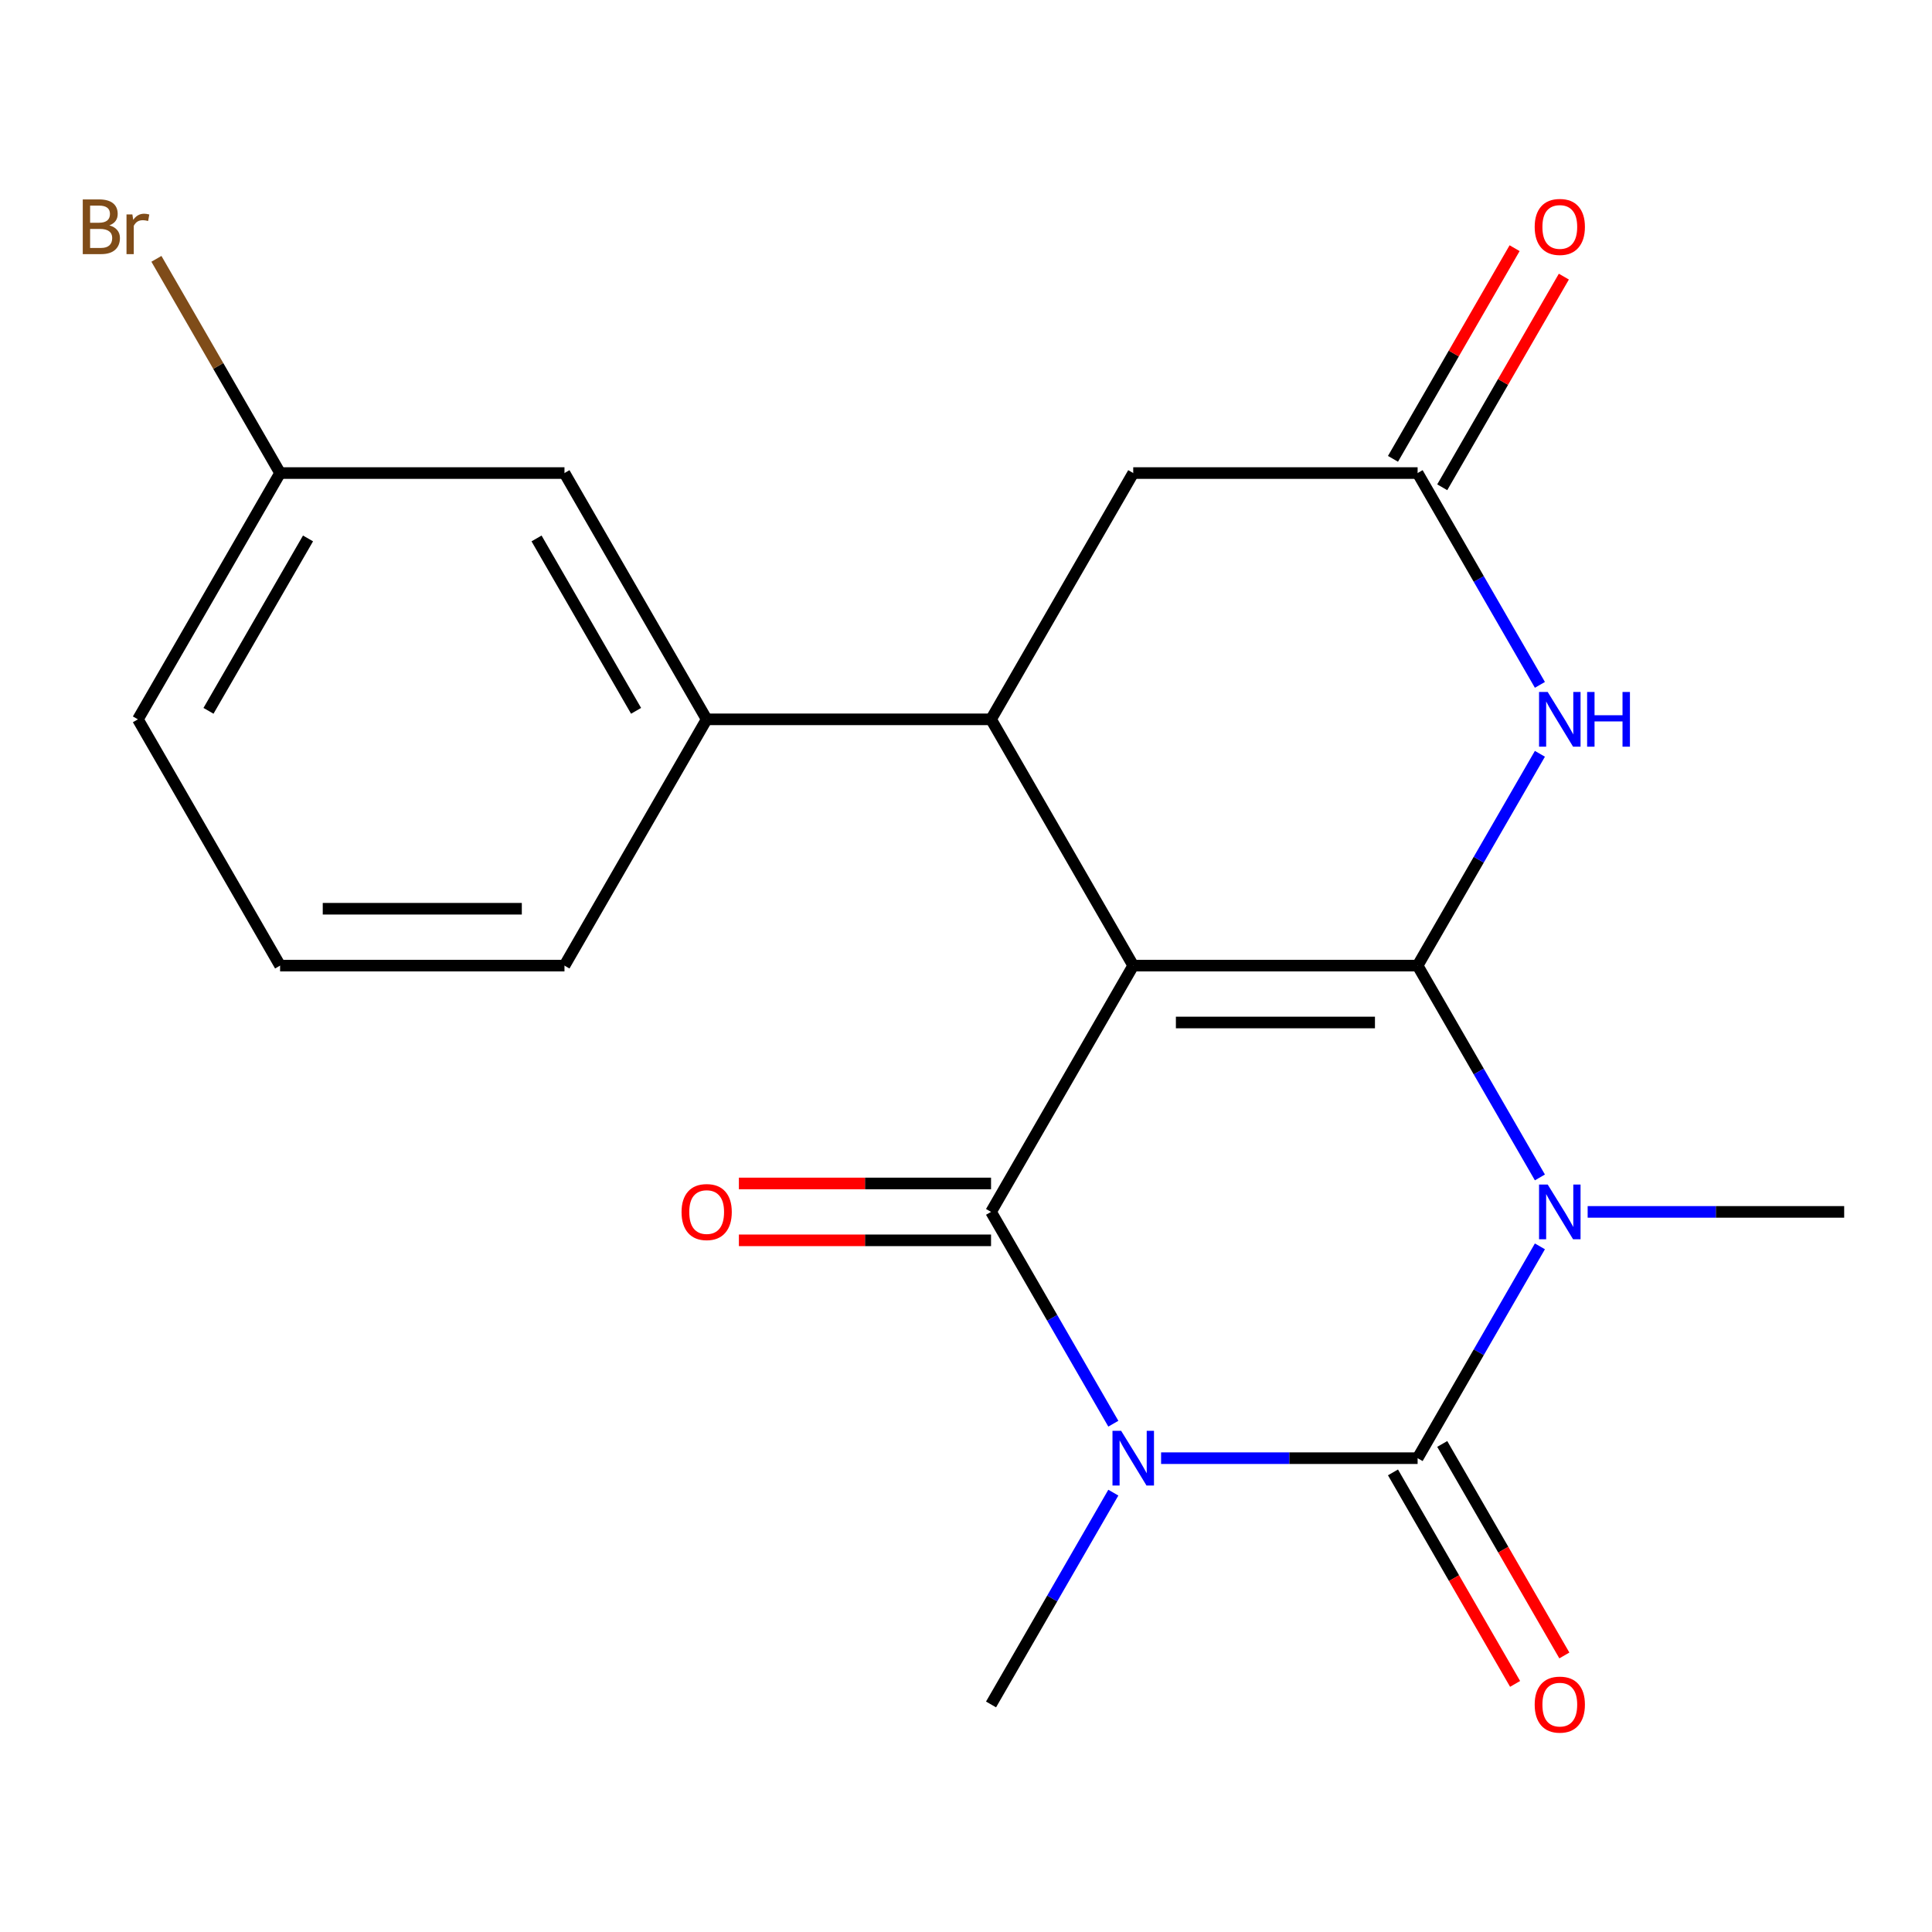<?xml version='1.0' encoding='iso-8859-1'?>
<svg version='1.1' baseProfile='full'
              xmlns='http://www.w3.org/2000/svg'
                      xmlns:rdkit='http://www.rdkit.org/xml'
                      xmlns:xlink='http://www.w3.org/1999/xlink'
                  xml:space='preserve'
width='1000px' height='1000px' viewBox='0 0 1000 1000'>
<!-- END OF HEADER -->
<rect style='opacity:1.0;fill:#FFFFFF;stroke:none' width='1000' height='1000' x='0' y='0'> </rect>
<path class='bond-0' d='M 586.56,499.8 L 733.754,499.8' style='fill:none;fill-rule:evenodd;stroke:#000000;stroke-width:6px;stroke-linecap:butt;stroke-linejoin:miter;stroke-opacity:1' />
<path class='bond-0' d='M 608.639,529.239 L 711.675,529.239' style='fill:none;fill-rule:evenodd;stroke:#000000;stroke-width:6px;stroke-linecap:butt;stroke-linejoin:miter;stroke-opacity:1' />
<path class='bond-4' d='M 586.56,499.8 L 512.962,627.274' style='fill:none;fill-rule:evenodd;stroke:#000000;stroke-width:6px;stroke-linecap:butt;stroke-linejoin:miter;stroke-opacity:1' />
<path class='bond-6' d='M 586.56,499.8 L 512.962,372.326' style='fill:none;fill-rule:evenodd;stroke:#000000;stroke-width:6px;stroke-linecap:butt;stroke-linejoin:miter;stroke-opacity:1' />
<path class='bond-1' d='M 733.754,499.8 L 765.403,554.617' style='fill:none;fill-rule:evenodd;stroke:#000000;stroke-width:6px;stroke-linecap:butt;stroke-linejoin:miter;stroke-opacity:1' />
<path class='bond-1' d='M 765.403,554.617 L 797.051,609.434' style='fill:none;fill-rule:evenodd;stroke:#0000FF;stroke-width:6px;stroke-linecap:butt;stroke-linejoin:miter;stroke-opacity:1' />
<path class='bond-5' d='M 733.754,499.8 L 765.403,444.983' style='fill:none;fill-rule:evenodd;stroke:#000000;stroke-width:6px;stroke-linecap:butt;stroke-linejoin:miter;stroke-opacity:1' />
<path class='bond-5' d='M 765.403,444.983 L 797.051,390.166' style='fill:none;fill-rule:evenodd;stroke:#0000FF;stroke-width:6px;stroke-linecap:butt;stroke-linejoin:miter;stroke-opacity:1' />
<path class='bond-14' d='M 821.771,627.274 L 888.158,627.274' style='fill:none;fill-rule:evenodd;stroke:#0000FF;stroke-width:6px;stroke-linecap:butt;stroke-linejoin:miter;stroke-opacity:1' />
<path class='bond-14' d='M 888.158,627.274 L 954.545,627.274' style='fill:none;fill-rule:evenodd;stroke:#000000;stroke-width:6px;stroke-linecap:butt;stroke-linejoin:miter;stroke-opacity:1' />
<path class='bond-22' d='M 797.051,645.114 L 765.403,699.931' style='fill:none;fill-rule:evenodd;stroke:#0000FF;stroke-width:6px;stroke-linecap:butt;stroke-linejoin:miter;stroke-opacity:1' />
<path class='bond-22' d='M 765.403,699.931 L 733.754,754.748' style='fill:none;fill-rule:evenodd;stroke:#000000;stroke-width:6px;stroke-linecap:butt;stroke-linejoin:miter;stroke-opacity:1' />
<path class='bond-2' d='M 576.26,736.908 L 544.611,682.091' style='fill:none;fill-rule:evenodd;stroke:#0000FF;stroke-width:6px;stroke-linecap:butt;stroke-linejoin:miter;stroke-opacity:1' />
<path class='bond-2' d='M 544.611,682.091 L 512.962,627.274' style='fill:none;fill-rule:evenodd;stroke:#000000;stroke-width:6px;stroke-linecap:butt;stroke-linejoin:miter;stroke-opacity:1' />
<path class='bond-3' d='M 600.979,754.748 L 667.367,754.748' style='fill:none;fill-rule:evenodd;stroke:#0000FF;stroke-width:6px;stroke-linecap:butt;stroke-linejoin:miter;stroke-opacity:1' />
<path class='bond-3' d='M 667.367,754.748 L 733.754,754.748' style='fill:none;fill-rule:evenodd;stroke:#000000;stroke-width:6px;stroke-linecap:butt;stroke-linejoin:miter;stroke-opacity:1' />
<path class='bond-15' d='M 576.26,772.588 L 544.611,827.405' style='fill:none;fill-rule:evenodd;stroke:#0000FF;stroke-width:6px;stroke-linecap:butt;stroke-linejoin:miter;stroke-opacity:1' />
<path class='bond-15' d='M 544.611,827.405 L 512.962,882.222' style='fill:none;fill-rule:evenodd;stroke:#000000;stroke-width:6px;stroke-linecap:butt;stroke-linejoin:miter;stroke-opacity:1' />
<path class='bond-10' d='M 721.007,762.108 L 752.609,816.845' style='fill:none;fill-rule:evenodd;stroke:#000000;stroke-width:6px;stroke-linecap:butt;stroke-linejoin:miter;stroke-opacity:1' />
<path class='bond-10' d='M 752.609,816.845 L 784.211,871.582' style='fill:none;fill-rule:evenodd;stroke:#FF0000;stroke-width:6px;stroke-linecap:butt;stroke-linejoin:miter;stroke-opacity:1' />
<path class='bond-10' d='M 746.501,747.389 L 778.104,802.126' style='fill:none;fill-rule:evenodd;stroke:#000000;stroke-width:6px;stroke-linecap:butt;stroke-linejoin:miter;stroke-opacity:1' />
<path class='bond-10' d='M 778.104,802.126 L 809.706,856.863' style='fill:none;fill-rule:evenodd;stroke:#FF0000;stroke-width:6px;stroke-linecap:butt;stroke-linejoin:miter;stroke-opacity:1' />
<path class='bond-11' d='M 512.962,612.555 L 447.705,612.555' style='fill:none;fill-rule:evenodd;stroke:#000000;stroke-width:6px;stroke-linecap:butt;stroke-linejoin:miter;stroke-opacity:1' />
<path class='bond-11' d='M 447.705,612.555 L 382.448,612.555' style='fill:none;fill-rule:evenodd;stroke:#FF0000;stroke-width:6px;stroke-linecap:butt;stroke-linejoin:miter;stroke-opacity:1' />
<path class='bond-11' d='M 512.962,641.994 L 447.705,641.994' style='fill:none;fill-rule:evenodd;stroke:#000000;stroke-width:6px;stroke-linecap:butt;stroke-linejoin:miter;stroke-opacity:1' />
<path class='bond-11' d='M 447.705,641.994 L 382.448,641.994' style='fill:none;fill-rule:evenodd;stroke:#FF0000;stroke-width:6px;stroke-linecap:butt;stroke-linejoin:miter;stroke-opacity:1' />
<path class='bond-21' d='M 797.051,354.486 L 765.403,299.669' style='fill:none;fill-rule:evenodd;stroke:#0000FF;stroke-width:6px;stroke-linecap:butt;stroke-linejoin:miter;stroke-opacity:1' />
<path class='bond-21' d='M 765.403,299.669 L 733.754,244.852' style='fill:none;fill-rule:evenodd;stroke:#000000;stroke-width:6px;stroke-linecap:butt;stroke-linejoin:miter;stroke-opacity:1' />
<path class='bond-8' d='M 512.962,372.326 L 365.768,372.326' style='fill:none;fill-rule:evenodd;stroke:#000000;stroke-width:6px;stroke-linecap:butt;stroke-linejoin:miter;stroke-opacity:1' />
<path class='bond-9' d='M 512.962,372.326 L 586.56,244.852' style='fill:none;fill-rule:evenodd;stroke:#000000;stroke-width:6px;stroke-linecap:butt;stroke-linejoin:miter;stroke-opacity:1' />
<path class='bond-7' d='M 733.754,244.852 L 586.56,244.852' style='fill:none;fill-rule:evenodd;stroke:#000000;stroke-width:6px;stroke-linecap:butt;stroke-linejoin:miter;stroke-opacity:1' />
<path class='bond-13' d='M 746.501,252.212 L 777.977,197.695' style='fill:none;fill-rule:evenodd;stroke:#000000;stroke-width:6px;stroke-linecap:butt;stroke-linejoin:miter;stroke-opacity:1' />
<path class='bond-13' d='M 777.977,197.695 L 809.452,143.178' style='fill:none;fill-rule:evenodd;stroke:#FF0000;stroke-width:6px;stroke-linecap:butt;stroke-linejoin:miter;stroke-opacity:1' />
<path class='bond-13' d='M 721.007,237.492 L 752.482,182.975' style='fill:none;fill-rule:evenodd;stroke:#000000;stroke-width:6px;stroke-linecap:butt;stroke-linejoin:miter;stroke-opacity:1' />
<path class='bond-13' d='M 752.482,182.975 L 783.957,128.458' style='fill:none;fill-rule:evenodd;stroke:#FF0000;stroke-width:6px;stroke-linecap:butt;stroke-linejoin:miter;stroke-opacity:1' />
<path class='bond-12' d='M 365.768,372.326 L 292.171,244.852' style='fill:none;fill-rule:evenodd;stroke:#000000;stroke-width:6px;stroke-linecap:butt;stroke-linejoin:miter;stroke-opacity:1' />
<path class='bond-12' d='M 329.234,367.924 L 277.716,278.693' style='fill:none;fill-rule:evenodd;stroke:#000000;stroke-width:6px;stroke-linecap:butt;stroke-linejoin:miter;stroke-opacity:1' />
<path class='bond-18' d='M 365.768,372.326 L 292.171,499.8' style='fill:none;fill-rule:evenodd;stroke:#000000;stroke-width:6px;stroke-linecap:butt;stroke-linejoin:miter;stroke-opacity:1' />
<path class='bond-16' d='M 292.171,244.852 L 144.977,244.852' style='fill:none;fill-rule:evenodd;stroke:#000000;stroke-width:6px;stroke-linecap:butt;stroke-linejoin:miter;stroke-opacity:1' />
<path class='bond-17' d='M 144.977,244.852 L 112.968,189.411' style='fill:none;fill-rule:evenodd;stroke:#000000;stroke-width:6px;stroke-linecap:butt;stroke-linejoin:miter;stroke-opacity:1' />
<path class='bond-17' d='M 112.968,189.411 L 80.959,133.971' style='fill:none;fill-rule:evenodd;stroke:#7F4C19;stroke-width:6px;stroke-linecap:butt;stroke-linejoin:miter;stroke-opacity:1' />
<path class='bond-23' d='M 144.977,244.852 L 71.379,372.326' style='fill:none;fill-rule:evenodd;stroke:#000000;stroke-width:6px;stroke-linecap:butt;stroke-linejoin:miter;stroke-opacity:1' />
<path class='bond-23' d='M 159.432,278.693 L 107.914,367.924' style='fill:none;fill-rule:evenodd;stroke:#000000;stroke-width:6px;stroke-linecap:butt;stroke-linejoin:miter;stroke-opacity:1' />
<path class='bond-19' d='M 292.171,499.8 L 144.977,499.8' style='fill:none;fill-rule:evenodd;stroke:#000000;stroke-width:6px;stroke-linecap:butt;stroke-linejoin:miter;stroke-opacity:1' />
<path class='bond-19' d='M 270.092,470.361 L 167.056,470.361' style='fill:none;fill-rule:evenodd;stroke:#000000;stroke-width:6px;stroke-linecap:butt;stroke-linejoin:miter;stroke-opacity:1' />
<path class='bond-20' d='M 144.977,499.8 L 71.379,372.326' style='fill:none;fill-rule:evenodd;stroke:#000000;stroke-width:6px;stroke-linecap:butt;stroke-linejoin:miter;stroke-opacity:1' />
<path  class='atom-2' d='M 801.091 613.114
L 810.371 628.114
Q 811.291 629.594, 812.771 632.274
Q 814.251 634.954, 814.331 635.114
L 814.331 613.114
L 818.091 613.114
L 818.091 641.434
L 814.211 641.434
L 804.251 625.034
Q 803.091 623.114, 801.851 620.914
Q 800.651 618.714, 800.291 618.034
L 800.291 641.434
L 796.611 641.434
L 796.611 613.114
L 801.091 613.114
' fill='#0000FF'/>
<path  class='atom-3' d='M 580.3 740.588
L 589.58 755.588
Q 590.5 757.068, 591.98 759.748
Q 593.46 762.428, 593.54 762.588
L 593.54 740.588
L 597.3 740.588
L 597.3 768.908
L 593.42 768.908
L 583.46 752.508
Q 582.3 750.588, 581.06 748.388
Q 579.86 746.188, 579.5 745.508
L 579.5 768.908
L 575.82 768.908
L 575.82 740.588
L 580.3 740.588
' fill='#0000FF'/>
<path  class='atom-6' d='M 801.091 358.166
L 810.371 373.166
Q 811.291 374.646, 812.771 377.326
Q 814.251 380.006, 814.331 380.166
L 814.331 358.166
L 818.091 358.166
L 818.091 386.486
L 814.211 386.486
L 804.251 370.086
Q 803.091 368.166, 801.851 365.966
Q 800.651 363.766, 800.291 363.086
L 800.291 386.486
L 796.611 386.486
L 796.611 358.166
L 801.091 358.166
' fill='#0000FF'/>
<path  class='atom-6' d='M 821.491 358.166
L 825.331 358.166
L 825.331 370.206
L 839.811 370.206
L 839.811 358.166
L 843.651 358.166
L 843.651 386.486
L 839.811 386.486
L 839.811 373.406
L 825.331 373.406
L 825.331 386.486
L 821.491 386.486
L 821.491 358.166
' fill='#0000FF'/>
<path  class='atom-11' d='M 794.351 882.302
Q 794.351 875.502, 797.711 871.702
Q 801.071 867.902, 807.351 867.902
Q 813.631 867.902, 816.991 871.702
Q 820.351 875.502, 820.351 882.302
Q 820.351 889.182, 816.951 893.102
Q 813.551 896.982, 807.351 896.982
Q 801.111 896.982, 797.711 893.102
Q 794.351 889.222, 794.351 882.302
M 807.351 893.782
Q 811.671 893.782, 813.991 890.902
Q 816.351 887.982, 816.351 882.302
Q 816.351 876.742, 813.991 873.942
Q 811.671 871.102, 807.351 871.102
Q 803.031 871.102, 800.671 873.902
Q 798.351 876.702, 798.351 882.302
Q 798.351 888.022, 800.671 890.902
Q 803.031 893.782, 807.351 893.782
' fill='#FF0000'/>
<path  class='atom-12' d='M 352.768 627.354
Q 352.768 620.554, 356.128 616.754
Q 359.488 612.954, 365.768 612.954
Q 372.048 612.954, 375.408 616.754
Q 378.768 620.554, 378.768 627.354
Q 378.768 634.234, 375.368 638.154
Q 371.968 642.034, 365.768 642.034
Q 359.528 642.034, 356.128 638.154
Q 352.768 634.274, 352.768 627.354
M 365.768 638.834
Q 370.088 638.834, 372.408 635.954
Q 374.768 633.034, 374.768 627.354
Q 374.768 621.794, 372.408 618.994
Q 370.088 616.154, 365.768 616.154
Q 361.448 616.154, 359.088 618.954
Q 356.768 621.754, 356.768 627.354
Q 356.768 633.074, 359.088 635.954
Q 361.448 638.834, 365.768 638.834
' fill='#FF0000'/>
<path  class='atom-14' d='M 794.351 117.458
Q 794.351 110.658, 797.711 106.858
Q 801.071 103.058, 807.351 103.058
Q 813.631 103.058, 816.991 106.858
Q 820.351 110.658, 820.351 117.458
Q 820.351 124.338, 816.951 128.258
Q 813.551 132.138, 807.351 132.138
Q 801.111 132.138, 797.711 128.258
Q 794.351 124.378, 794.351 117.458
M 807.351 128.938
Q 811.671 128.938, 813.991 126.058
Q 816.351 123.138, 816.351 117.458
Q 816.351 111.898, 813.991 109.098
Q 811.671 106.258, 807.351 106.258
Q 803.031 106.258, 800.671 109.058
Q 798.351 111.858, 798.351 117.458
Q 798.351 123.178, 800.671 126.058
Q 803.031 128.938, 807.351 128.938
' fill='#FF0000'/>
<path  class='atom-18' d='M 56.599 116.658
Q 59.319 117.418, 60.679 119.098
Q 62.08 120.738, 62.08 123.178
Q 62.08 127.098, 59.559 129.338
Q 57.08 131.538, 52.359 131.538
L 42.84 131.538
L 42.84 103.218
L 51.2 103.218
Q 56.039 103.218, 58.48 105.178
Q 60.919 107.138, 60.919 110.738
Q 60.919 115.018, 56.599 116.658
M 46.639 106.418
L 46.639 115.298
L 51.2 115.298
Q 53.999 115.298, 55.44 114.178
Q 56.919 113.018, 56.919 110.738
Q 56.919 106.418, 51.2 106.418
L 46.639 106.418
M 52.359 128.338
Q 55.12 128.338, 56.599 127.018
Q 58.08 125.698, 58.08 123.178
Q 58.08 120.858, 56.44 119.698
Q 54.84 118.498, 51.76 118.498
L 46.639 118.498
L 46.639 128.338
L 52.359 128.338
' fill='#7F4C19'/>
<path  class='atom-18' d='M 68.519 110.978
L 68.96 113.818
Q 71.12 110.618, 74.639 110.618
Q 75.76 110.618, 77.279 111.018
L 76.68 114.378
Q 74.96 113.978, 73.999 113.978
Q 72.32 113.978, 71.2 114.658
Q 70.12 115.298, 69.24 116.858
L 69.24 131.538
L 65.48 131.538
L 65.48 110.978
L 68.519 110.978
' fill='#7F4C19'/>
</svg>
